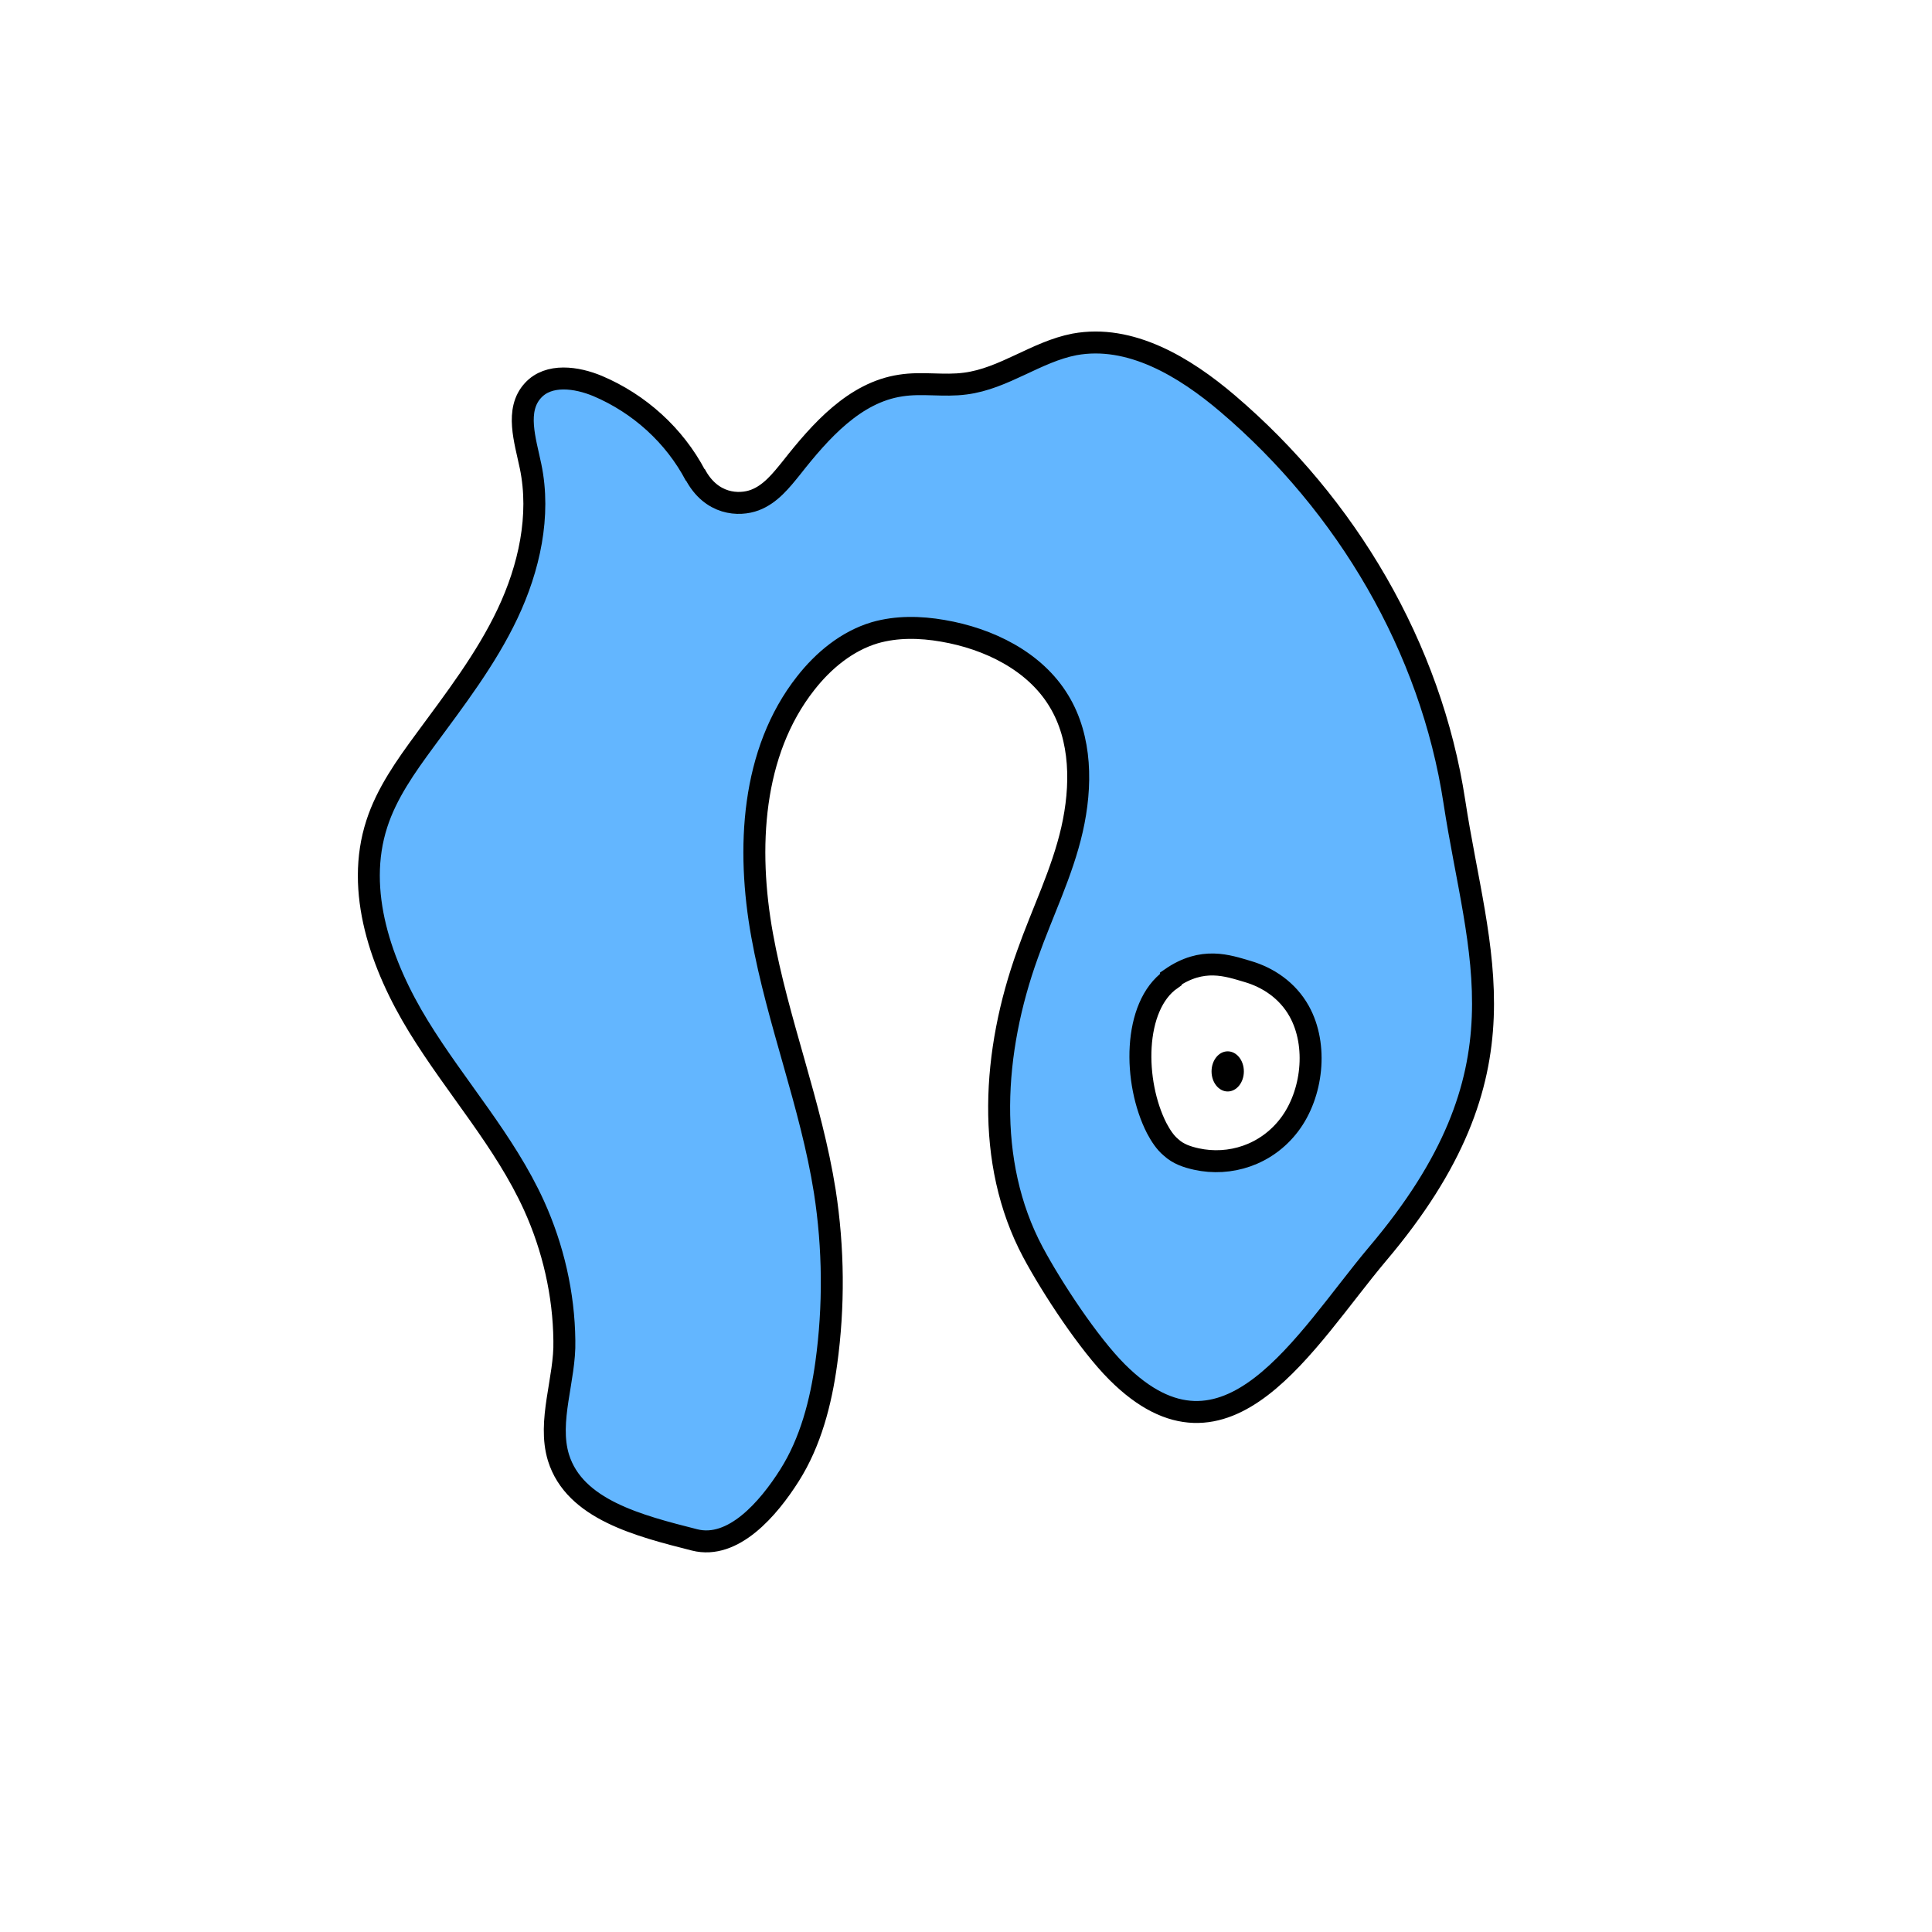 <svg width="1760" height="1760" viewBox="0 0 1760 1760" fill="none" xmlns="http://www.w3.org/2000/svg">
<rect width="1760" height="1760" fill="white"/>
<path d="M633.634 433.264C614.458 396.694 582.348 367.705 544.441 351.65C525.264 343.623 499.845 340.055 485.574 355.664C469.073 373.504 478.438 401.154 483.344 424.791C492.709 469.834 482.006 517.555 462.383 559.031C442.761 600.507 414.219 637.523 387.015 674.539C369.622 698.176 352.229 722.705 343.31 750.355C323.242 811.9 347.324 879.689 381.218 934.99C415.111 990.292 459.708 1039.35 486.466 1098.22C503.858 1136.57 513.669 1178.94 514.115 1221.31C515.007 1256.09 498.507 1294.45 508.764 1327.9C523.481 1375.17 581.903 1389.89 632.743 1402.82C667.974 1411.74 700.084 1374.28 719.261 1343.95C738.437 1313.63 747.802 1277.5 752.708 1241.82C759.844 1190.09 759.398 1137.02 751.37 1085.29C738.883 1006.35 708.557 930.977 694.287 852.038C680.016 773.1 684.475 685.243 733.977 622.36C750.032 601.845 771.438 584.005 796.858 576.424C816.927 570.626 838.334 571.072 858.848 574.639C900.769 581.775 942.69 602.291 964.542 638.415C985.503 672.755 985.502 716.461 976.583 755.707C967.664 794.953 949.379 831.523 936 869.431C904.336 957.289 897.201 1058.53 940.906 1140.59C958.299 1173.14 991.746 1223.98 1017.61 1249.85C1117.51 1349.75 1188.86 1220.86 1254.87 1142.37C1395.79 976.021 1346.29 870.77 1324.88 730.286C1303.48 589.803 1226.77 460.023 1118.4 367.705C1079.16 334.257 1029.65 304.377 978.814 313.742C944.028 320.432 914.594 344.961 879.363 349.421C859.74 352.097 840.117 348.083 820.495 351.204C778.574 357.448 747.357 392.68 721.045 426.129C711.679 437.724 701.868 450.212 687.597 455.563C673.326 460.915 647.906 460.023 633.189 431.926L633.634 433.264Z" fill="#63B6FF" stroke="black" stroke-width="20" stroke-miterlimit="10"/>
<path d="M1066.67 892.177C1031.89 916.706 1032.33 985.832 1053.74 1027.75C1057.31 1034.44 1061.32 1040.69 1066.67 1045.15C1073.36 1051.39 1081.83 1054.07 1089.86 1055.85C1120.19 1062.54 1153.64 1052.28 1174.6 1024.63C1195.56 996.982 1200.91 952.384 1183.52 921.165C1172.81 901.988 1154.97 890.393 1136.69 885.041C1118.4 879.69 1095.66 871.216 1066.67 891.285V892.177Z" fill="white" stroke="black" stroke-width="20" stroke-miterlimit="10"/>
<path d="M1118.4 994.307C1126.53 994.307 1133.12 986.12 1133.12 976.021C1133.12 965.923 1126.53 957.737 1118.4 957.737C1110.27 957.737 1103.69 965.923 1103.69 976.021C1103.69 986.12 1110.27 994.307 1118.4 994.307Z" fill="black"/>
</svg>
